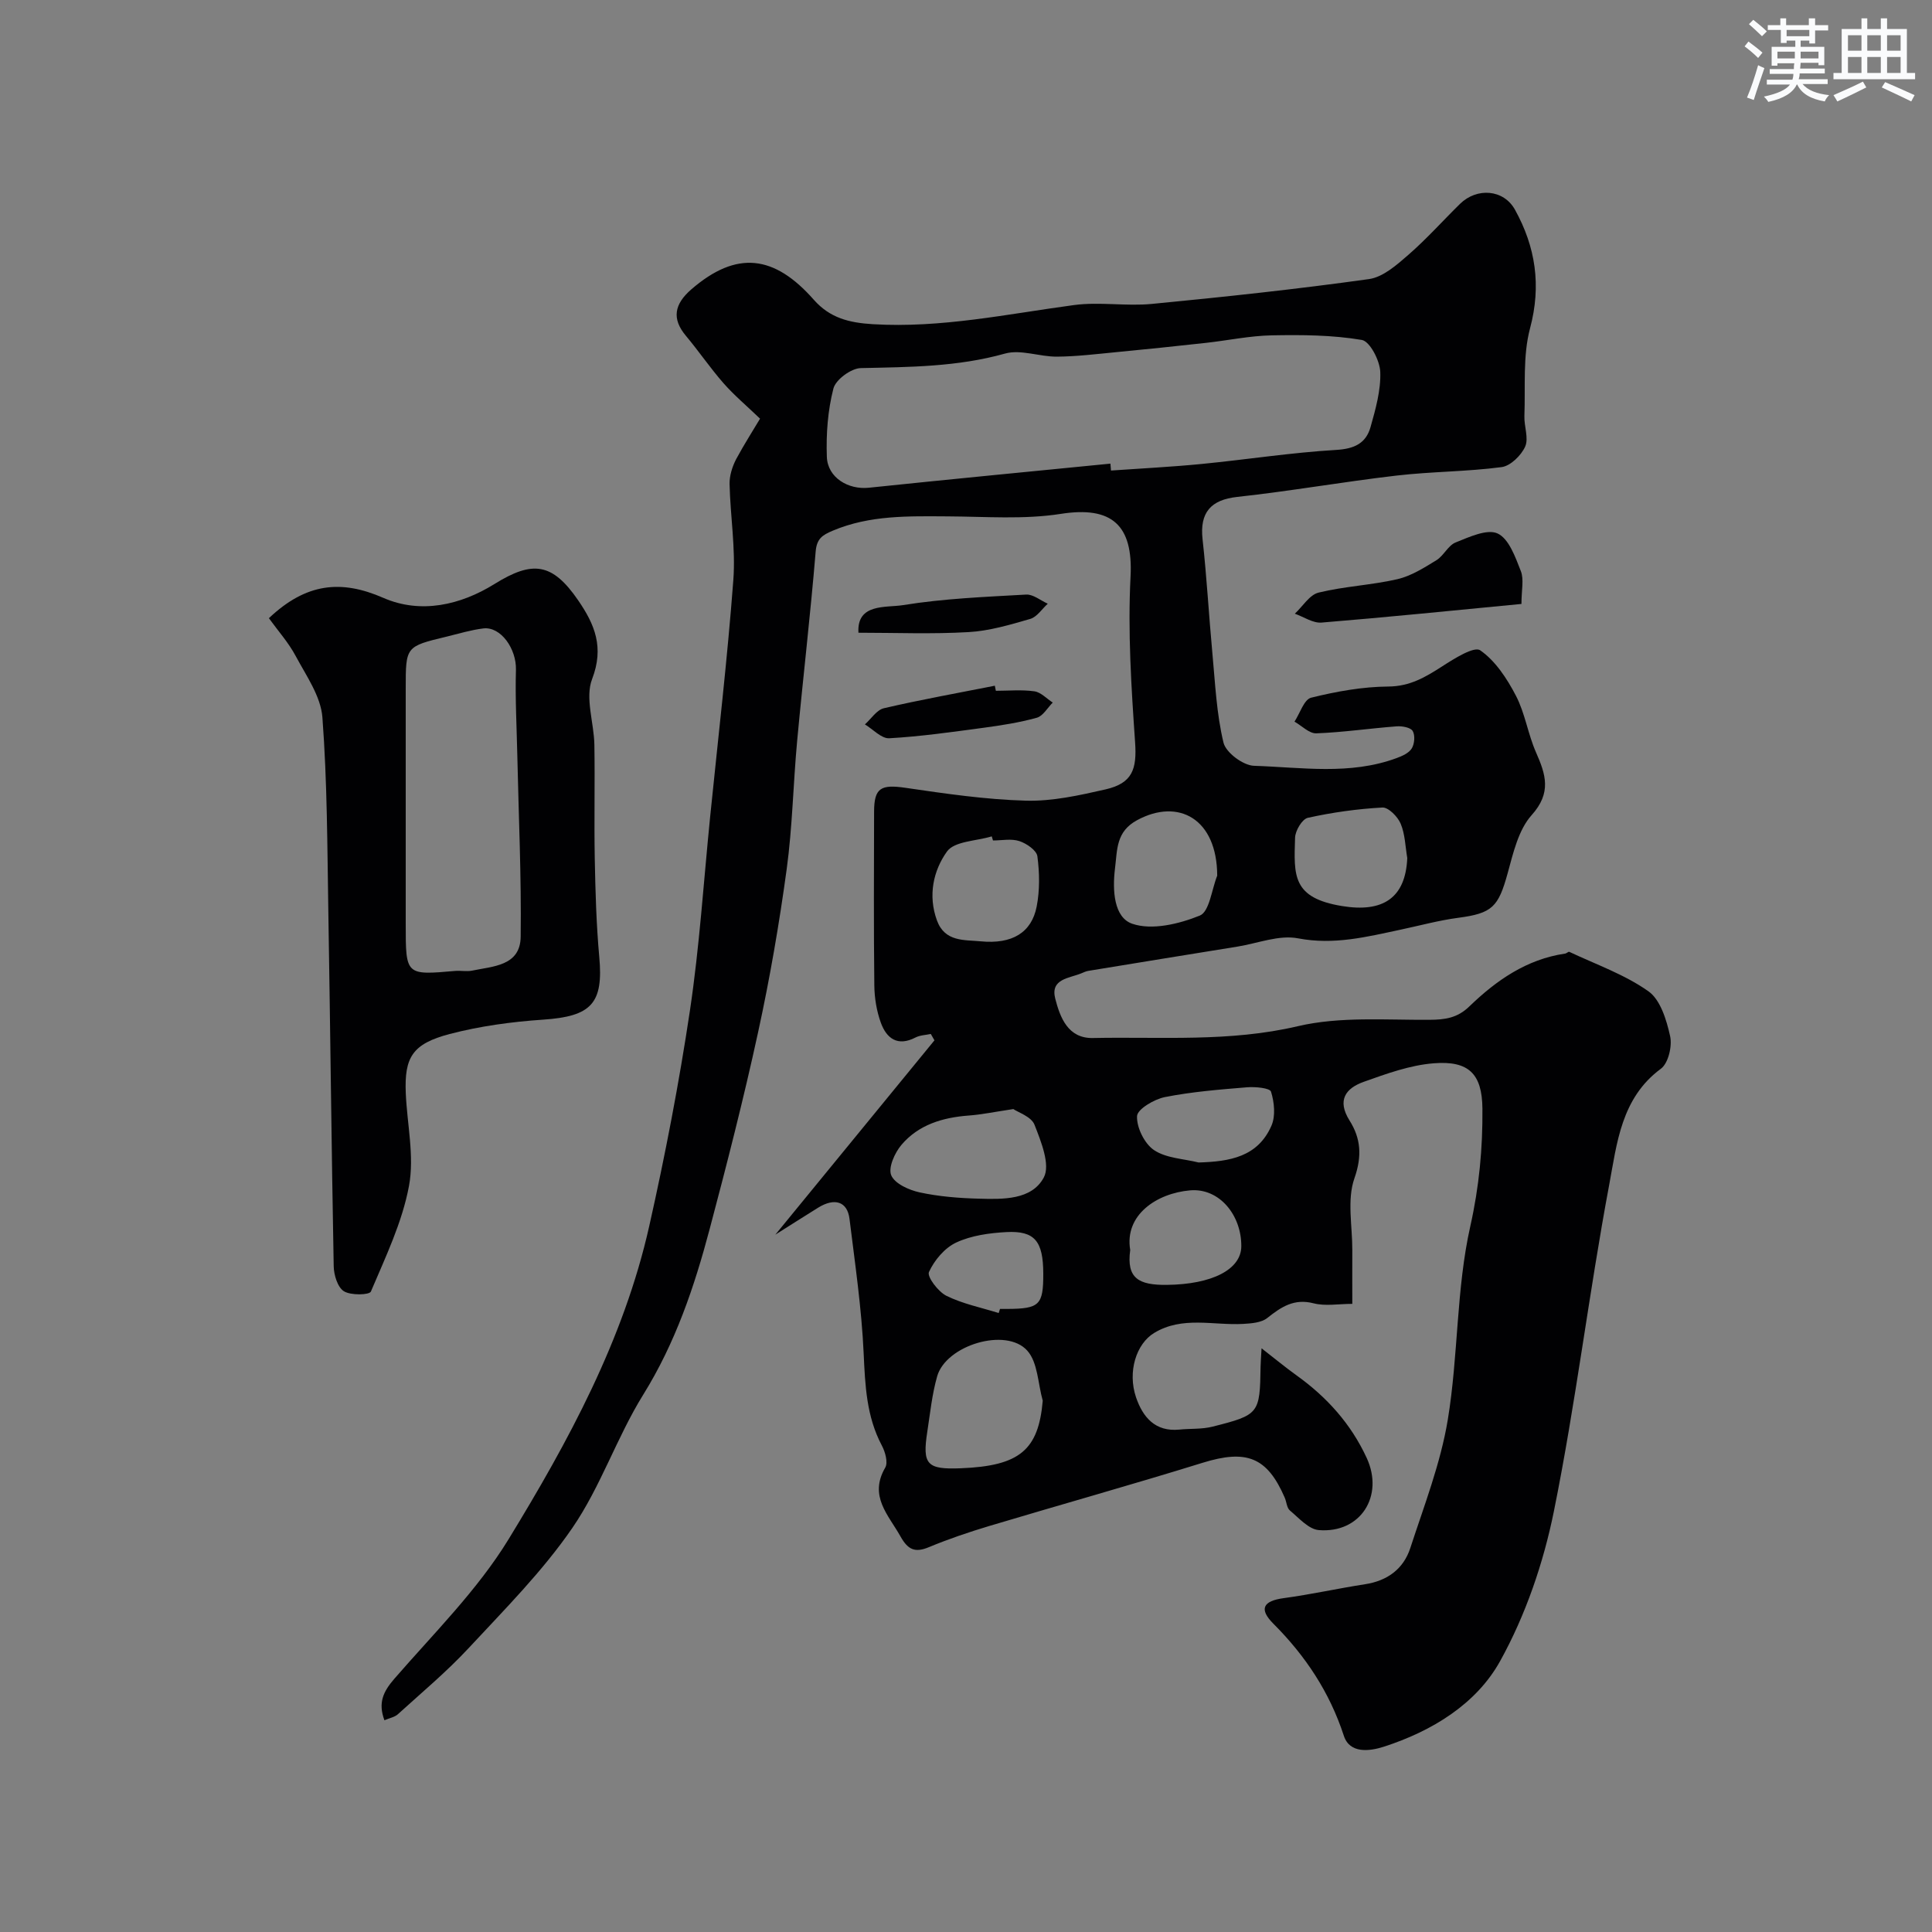 <svg enable-background="new 0 0 400 400" viewBox="0 0 400 400" xmlns="http://www.w3.org/2000/svg"><rect x="0" y="0" width="400" height="400" fill="#808080" stroke="none"/><g fill="#010103"><path d="m157.36 86.68c-2.88-2.76-5.42-4.89-7.58-7.36-2.75-3.14-5.11-6.62-7.79-9.82-2.93-3.5-2.4-6.52 1.14-9.59 9.41-8.14 17.2-7.1 25.35 2.14 3.35 3.8 7.33 4.77 12.22 5.07 14.14.85 27.82-2.1 41.66-3.96 5.3-.71 10.81.28 16.15-.24 15.01-1.45 30.01-3.05 44.93-5.14 2.92-.41 5.77-2.95 8.18-5.05 3.76-3.27 7.1-7.03 10.67-10.53 3.48-3.41 9.03-3.02 11.37 1.22 4.26 7.69 5.49 15.67 3.12 24.55-1.53 5.75-.94 12.09-1.17 18.16-.08 2.13.93 4.59.16 6.33-.82 1.83-3.04 4.01-4.88 4.25-7.19.95-14.51.91-21.73 1.75-11.02 1.28-21.97 3.22-33 4.42-5.43.59-7.81 3.19-7.18 8.79.87 7.84 1.3 15.72 2.03 23.57.58 6.2.85 12.5 2.3 18.51.5 2.07 4.07 4.73 6.32 4.8 9.84.32 19.84 1.97 29.48-1.58 1.18-.43 2.59-1.05 3.18-2.02.58-.94.72-2.72.19-3.61-.44-.73-2.18-1.04-3.3-.96-5.56.42-11.09 1.24-16.65 1.45-1.48.05-3.01-1.57-4.52-2.42 1.13-1.72 1.98-4.6 3.45-4.96 5.21-1.29 10.62-2.27 15.97-2.31 4.51-.03 7.73-1.97 11.21-4.21 2.45-1.58 6.56-4.17 7.82-3.29 3.15 2.18 5.55 5.86 7.39 9.39 1.9 3.64 2.49 7.94 4.16 11.73 2.04 4.61 3.25 8.38-.89 12.99-2.74 3.05-3.82 7.83-4.97 12.02-1.93 7.04-3.21 8.32-10.23 9.25-4.01.53-7.95 1.61-11.91 2.45-7.01 1.49-13.83 3.23-21.28 1.8-3.91-.75-8.32 1.03-12.5 1.71-10.31 1.66-20.61 3.34-30.92 5.03-.48.08-.93.3-1.39.49-2.53 1.06-6.51 1.12-5.44 5.27 1.01 3.91 2.64 8.24 7.78 8.14 14.16-.29 28.29.88 42.46-2.45 8.7-2.04 18.11-1.26 27.2-1.32 3.26-.02 5.8-.36 8.29-2.77 5.58-5.39 11.85-9.77 19.83-10.94.31-.04.68-.45.87-.36 5.53 2.61 11.45 4.68 16.37 8.16 2.5 1.76 3.76 5.95 4.5 9.29.46 2.07-.37 5.61-1.91 6.75-8.25 6.08-9.1 15.47-10.71 24.07-4.21 22.46-6.92 45.2-11.45 67.58-2.16 10.68-5.86 21.49-11.12 30.98-4.94 8.92-14.12 14.52-24.09 17.74-2.93.94-7.05 1.48-8.27-2.26-2.95-9.04-7.95-16.56-14.59-23.21-3.05-3.05-2.13-4.71 2.12-5.29 5.64-.76 11.22-2.01 16.85-2.88 4.64-.71 7.97-3.17 9.38-7.5 2.86-8.78 6.27-17.53 7.76-26.57 2.19-13.25 1.73-27.01 4.66-40.05 1.84-8.21 2.58-16.17 2.51-24.36-.07-7.23-2.86-9.94-10.05-9.38-4.92.38-9.81 2.16-14.52 3.84-3.71 1.32-5.6 3.78-2.94 8.01 2.31 3.67 2.64 7.31 1.01 11.96-1.57 4.46-.42 9.88-.44 14.87-.02 3.48 0 6.96 0 11.13-2.84 0-5.57.51-8-.11-4.06-1.05-6.71.74-9.61 3.04-1.22.97-3.27 1.12-4.97 1.22-6.18.35-12.58-1.68-18.44 1.87-3.71 2.24-5.56 8.04-3.75 13.35 1.4 4.08 3.95 7.16 8.97 6.66 2.29-.23 4.67-.05 6.87-.61 9.67-2.44 9.79-2.69 9.94-12.46.01-.83.09-1.65.2-3.76 2.83 2.2 4.98 3.98 7.25 5.61 6.27 4.49 11.26 10.03 14.52 17.09 3.64 7.89-1.28 15.64-9.91 14.94-2.11-.17-4.12-2.5-5.99-4.06-.65-.54-.69-1.79-1.08-2.68-3.65-8.41-7.93-10-16.98-7.2-14.69 4.55-29.51 8.7-44.25 13.11-4.19 1.26-8.36 2.67-12.4 4.35-2.91 1.22-4.36.56-5.91-2.2-2.52-4.5-6.6-8.35-3.16-14.26.61-1.05 0-3.24-.7-4.56-3.2-6.03-3.46-12.45-3.77-19.1-.42-9.31-1.79-18.57-2.93-27.84-.44-3.59-3.07-4.43-6.48-2.32-2.83 1.75-5.63 3.55-8.87 5.59 11.29-13.79 22.11-27.01 32.94-40.23-.25-.44-.51-.88-.76-1.32-1.06.23-2.23.25-3.16.73-3.72 1.93-6.01.19-7.19-3.08-.87-2.41-1.31-5.11-1.34-7.68-.14-12-.08-24-.05-36 .01-4.95 1.44-5.67 6.51-4.93 8.27 1.21 16.59 2.43 24.92 2.66 5.47.15 11.06-1.1 16.47-2.33 5.62-1.28 6.52-4.23 6.14-9.75-.79-11.43-1.53-22.94-.94-34.36.54-10.57-3.83-14.6-14.43-12.94-7.64 1.2-15.59.56-23.41.52-8.08-.04-16.11-.29-23.81 2.96-2.18.92-3.33 1.65-3.55 4.37-1.08 13.07-2.62 26.11-3.83 39.17-.82 8.85-.97 17.79-2.17 26.58-1.54 11.29-3.48 22.56-5.91 33.7-2.97 13.67-6.44 27.24-10.03 40.76-3.17 11.97-7.1 23.59-13.76 34.31-5.48 8.83-8.81 19.05-14.67 27.58-6.16 8.97-14 16.84-21.45 24.86-4.55 4.9-9.72 9.21-14.68 13.72-.65.59-1.68.77-2.78 1.24-1.34-3.61-.26-5.91 2.03-8.56 8.17-9.42 17.23-18.38 23.67-28.91 12.39-20.28 23.83-41.29 29.12-64.81 3.32-14.77 6.19-29.68 8.43-44.64 1.99-13.3 2.84-26.77 4.19-40.16 1.65-16.33 3.57-32.64 4.8-49.01.49-6.55-.63-13.22-.78-19.84-.04-1.71.55-3.58 1.34-5.13 1.72-3.19 3.72-6.3 4.97-8.42zm72.54 9.31c.04.48.08.95.12 1.43 6.25-.44 12.52-.75 18.76-1.36 9.3-.91 18.55-2.36 27.87-2.91 3.76-.22 6.15-1.37 7.1-4.71 1.05-3.73 2.16-7.64 2.02-11.43-.09-2.36-2.15-6.35-3.83-6.63-6.1-1.03-12.42-1.07-18.65-.95-4.55.09-9.09 1.06-13.63 1.56-6.18.68-12.37 1.33-18.56 1.92-4.08.39-8.18.9-12.27.93-3.6.03-7.48-1.55-10.74-.64-9.86 2.77-19.82 2.79-29.87 3.01-2 .04-5.2 2.39-5.67 4.23-1.17 4.54-1.53 9.42-1.36 14.14.15 4.32 4.45 6.85 8.69 6.4 16.64-1.74 33.33-3.34 50.02-4.99zm-14.01 194.01c-1-3.51-1.01-7.91-3.2-10.36-4.39-4.91-16.83-1.13-18.66 5.31-1.06 3.71-1.45 7.62-2.04 11.45-1.06 6.83-.09 7.87 6.92 7.59 12.23-.48 16.09-3.78 16.98-13.99zm-6.09-60.38c-4.06.61-6.63 1.15-9.23 1.34-5.39.4-10.39 1.89-13.94 6.08-1.39 1.64-2.77 4.72-2.11 6.29.73 1.74 3.68 3.06 5.88 3.54 3.98.86 8.12 1.19 12.21 1.3 5.02.14 10.99.31 13.5-4.39 1.39-2.62-.57-7.44-1.93-10.92-.66-1.68-3.39-2.55-4.38-3.24zm42.21-48.32c-.03-11.78-8.02-16.12-16.57-11.5-4.39 2.37-4.1 6.05-4.59 9.99-.57 4.61-.21 10.16 3.56 11.46 4.08 1.41 9.7.05 14-1.69 1.99-.81 2.45-5.39 3.6-8.26zm39.35-3.65c-.41-2.39-.45-4.94-1.37-7.12-.61-1.45-2.54-3.41-3.78-3.34-5.18.28-10.37 1.01-15.44 2.13-1.17.26-2.6 2.66-2.64 4.12-.25 7.84-.61 12.46 9.74 14.15 8.4 1.38 13.13-1.62 13.49-9.94zm-85.77-3.64c-.09-.28-.17-.57-.26-.85-3.19.98-7.73.98-9.27 3.14-2.82 3.94-3.97 9.09-2.07 14.28 1.64 4.48 5.71 3.98 9.03 4.31 6.57.64 10.56-1.83 11.61-7.19.66-3.37.6-7 .15-10.41-.16-1.23-2.24-2.66-3.73-3.15-1.66-.55-3.63-.13-5.46-.13zm28.41 84.79c-.82 5.9 1.79 7.29 7.61 7.22 9.31-.11 15.36-3.17 15.39-7.99.04-6.45-4.55-12.1-10.59-11.58-6.97.6-13.65 5.13-12.41 12.35zm14.16-18.12c6.46-.19 12.26-1.16 15.08-7.62.88-2.01.59-4.86-.09-7.04-.23-.76-3.25-1.05-4.95-.91-5.7.47-11.43.92-17.02 2.03-2.22.44-5.7 2.5-5.77 3.94-.1 2.36 1.54 5.7 3.51 7.03 2.53 1.7 6.12 1.79 9.24 2.57zm-41.39 31.17c.09-.28.18-.57.27-.85h1.49c6.7-.04 7.48-.8 7.47-7.31-.02-6.71-1.75-8.91-7.64-8.6-3.51.19-7.25.7-10.38 2.16-2.39 1.11-4.54 3.67-5.65 6.11-.44.96 1.9 4.07 3.61 4.92 3.37 1.67 7.19 2.43 10.83 3.57z"/><path d="m55.67 127.99c7.7-7.29 14.95-8.03 23.69-4.21 7.76 3.39 16 1.49 23.02-2.87 7.88-4.9 11.96-4.43 17.33 3.39 3.44 5.01 5.4 9.72 2.88 16.29-1.5 3.9.39 9.03.47 13.61.13 7.87-.07 15.74.08 23.61.13 6.77.32 13.55.93 20.29.89 9.67-1.62 12.34-11.66 13.01-6.48.44-13.04 1.33-19.31 2.97-7.73 2.03-9.39 4.83-9.09 12.23.27 6.42 1.81 13.06.67 19.21-1.4 7.54-4.86 14.73-7.89 21.88-.31.73-4.19.83-5.6-.07-1.3-.82-2.07-3.37-2.1-5.17-.46-24.43-.7-48.86-1.11-73.3-.22-13.46-.22-26.94-1.23-40.34-.33-4.35-3.33-8.59-5.51-12.66-1.49-2.81-3.67-5.24-5.57-7.87zm28.33 40.43v22.95c0 10.56 0 10.55 10.25 9.65 1.16-.1 2.37.17 3.48-.06 4.35-.91 9.99-.96 10.07-7.01.16-12.57-.43-25.14-.7-37.72-.13-5.85-.45-11.71-.28-17.55.12-4.34-3.13-9.01-6.76-8.57-2.55.31-5.05 1.08-7.56 1.69-8.5 2.04-8.5 2.04-8.5 10.67z"/><path d="m315 125.04c-14.06 1.35-27.71 2.74-41.4 3.86-1.78.14-3.68-1.19-5.52-1.84 1.63-1.51 3.04-3.91 4.92-4.37 5.35-1.31 10.96-1.54 16.33-2.78 2.84-.66 5.51-2.36 8.06-3.92 1.52-.93 2.42-3.06 3.98-3.68 2.8-1.12 6.51-2.86 8.69-1.86 2.34 1.08 3.68 4.9 4.81 7.78.68 1.72.13 3.93.13 6.81z"/><path d="m206.18 143.02c2.66 0 5.37-.26 7.98.11 1.35.19 2.54 1.52 3.8 2.33-1.09 1.08-2.01 2.78-3.3 3.14-3.6 1-7.33 1.58-11.04 2.08-6.49.87-12.98 1.8-19.51 2.17-1.62.09-3.36-1.86-5.04-2.87 1.3-1.16 2.45-3.01 3.94-3.35 7.6-1.77 15.3-3.14 22.96-4.66.07.34.14.69.21 1.05z"/><path d="m177.73 131c-.36-6.15 5.72-5.14 9.26-5.72 8.39-1.36 16.96-1.7 25.47-2.18 1.45-.08 2.98 1.23 4.47 1.89-1.2 1.09-2.23 2.74-3.63 3.15-4.18 1.21-8.47 2.49-12.77 2.73-7.55.44-15.12.13-22.8.13z"/></g><path d="m361.2 9.6.8-1c.9.7 1.9 1.4 2.9 2.3l-.9 1.1c-1-1-2-1.8-2.8-2.4zm.5 10.6c.9-2.1 1.6-4.3 2.3-6.7.4.2.8.4 1.3.6-.7 2.1-1.5 4.3-2.2 6.6zm.4-15.2.9-.9c1 .8 2 1.6 2.8 2.4l-1 1c-.9-.9-1.8-1.7-2.7-2.5zm12.5-1.2h1.2v1.4h2.7v1.1h-2.7v2.7h-1.2v-.6h-1.8v1.3h4.9v3.8h-1.2v-.5h-3.7c0 .4-.1.9-.1 1.2h5.1v1h-5.2c0 .5-.1.9-.2 1.2h6v1h-5.2c1.1 1.3 2.9 2 5.5 2.3-.4.4-.7.8-.9 1.3-2.9-.5-4.8-1.6-5.7-3.5h-.1c-.8 1.7-2.7 2.9-5.9 3.6-.2-.4-.6-.8-.9-1.1 2.8-.6 4.6-1.4 5.4-2.5h-4.8v-1h5.3c.1-.3.2-.7.2-1.2h-4.9v-1h5c0-.4 0-.8.1-1.2h-3.5v.5h-1.2v-3.9h4.9v-1.3h-1.8v.5h-1.2v-2.7h-2.7v-1h2.6v-1.4h1.2v1.4h4.7v-1.4zm-6.6 8.3h3.6c0-.4 0-.9 0-1.4h-3.6zm1.9-4.6h4.7v-1.3h-4.7zm6.6 3.2h-3.7v1.4h3.7z" fill="#fafbfc"/><path d="m385.3 3.8h1.3v2.2h2.8v-2.2h1.3v2.2h4.1v9.1h1.7v1.3h-16.9v-1.3h1.7v-9.1h4.1v-2.2zm.4 13.1.7 1.2c-1.8.9-3.8 1.9-6 2.9-.2-.4-.5-.8-.8-1.3 2.3-1 4.3-1.9 6.1-2.8zm-3.1-6.4h2.8v-3.2h-2.8zm0 4.6h2.8v-3.3h-2.8zm4-4.6h2.8v-3.2h-2.8zm0 4.6h2.8v-3.3h-2.8zm3.7 1.9c2.1.9 4.1 1.8 6.1 2.7l-.7 1.3c-2.2-1.1-4.2-2-6.1-2.9zm3.2-9.7h-2.8v3.2h2.8zm-2.8 7.8h2.8v-3.3h-2.8z" fill="#fafbfc"/></svg>